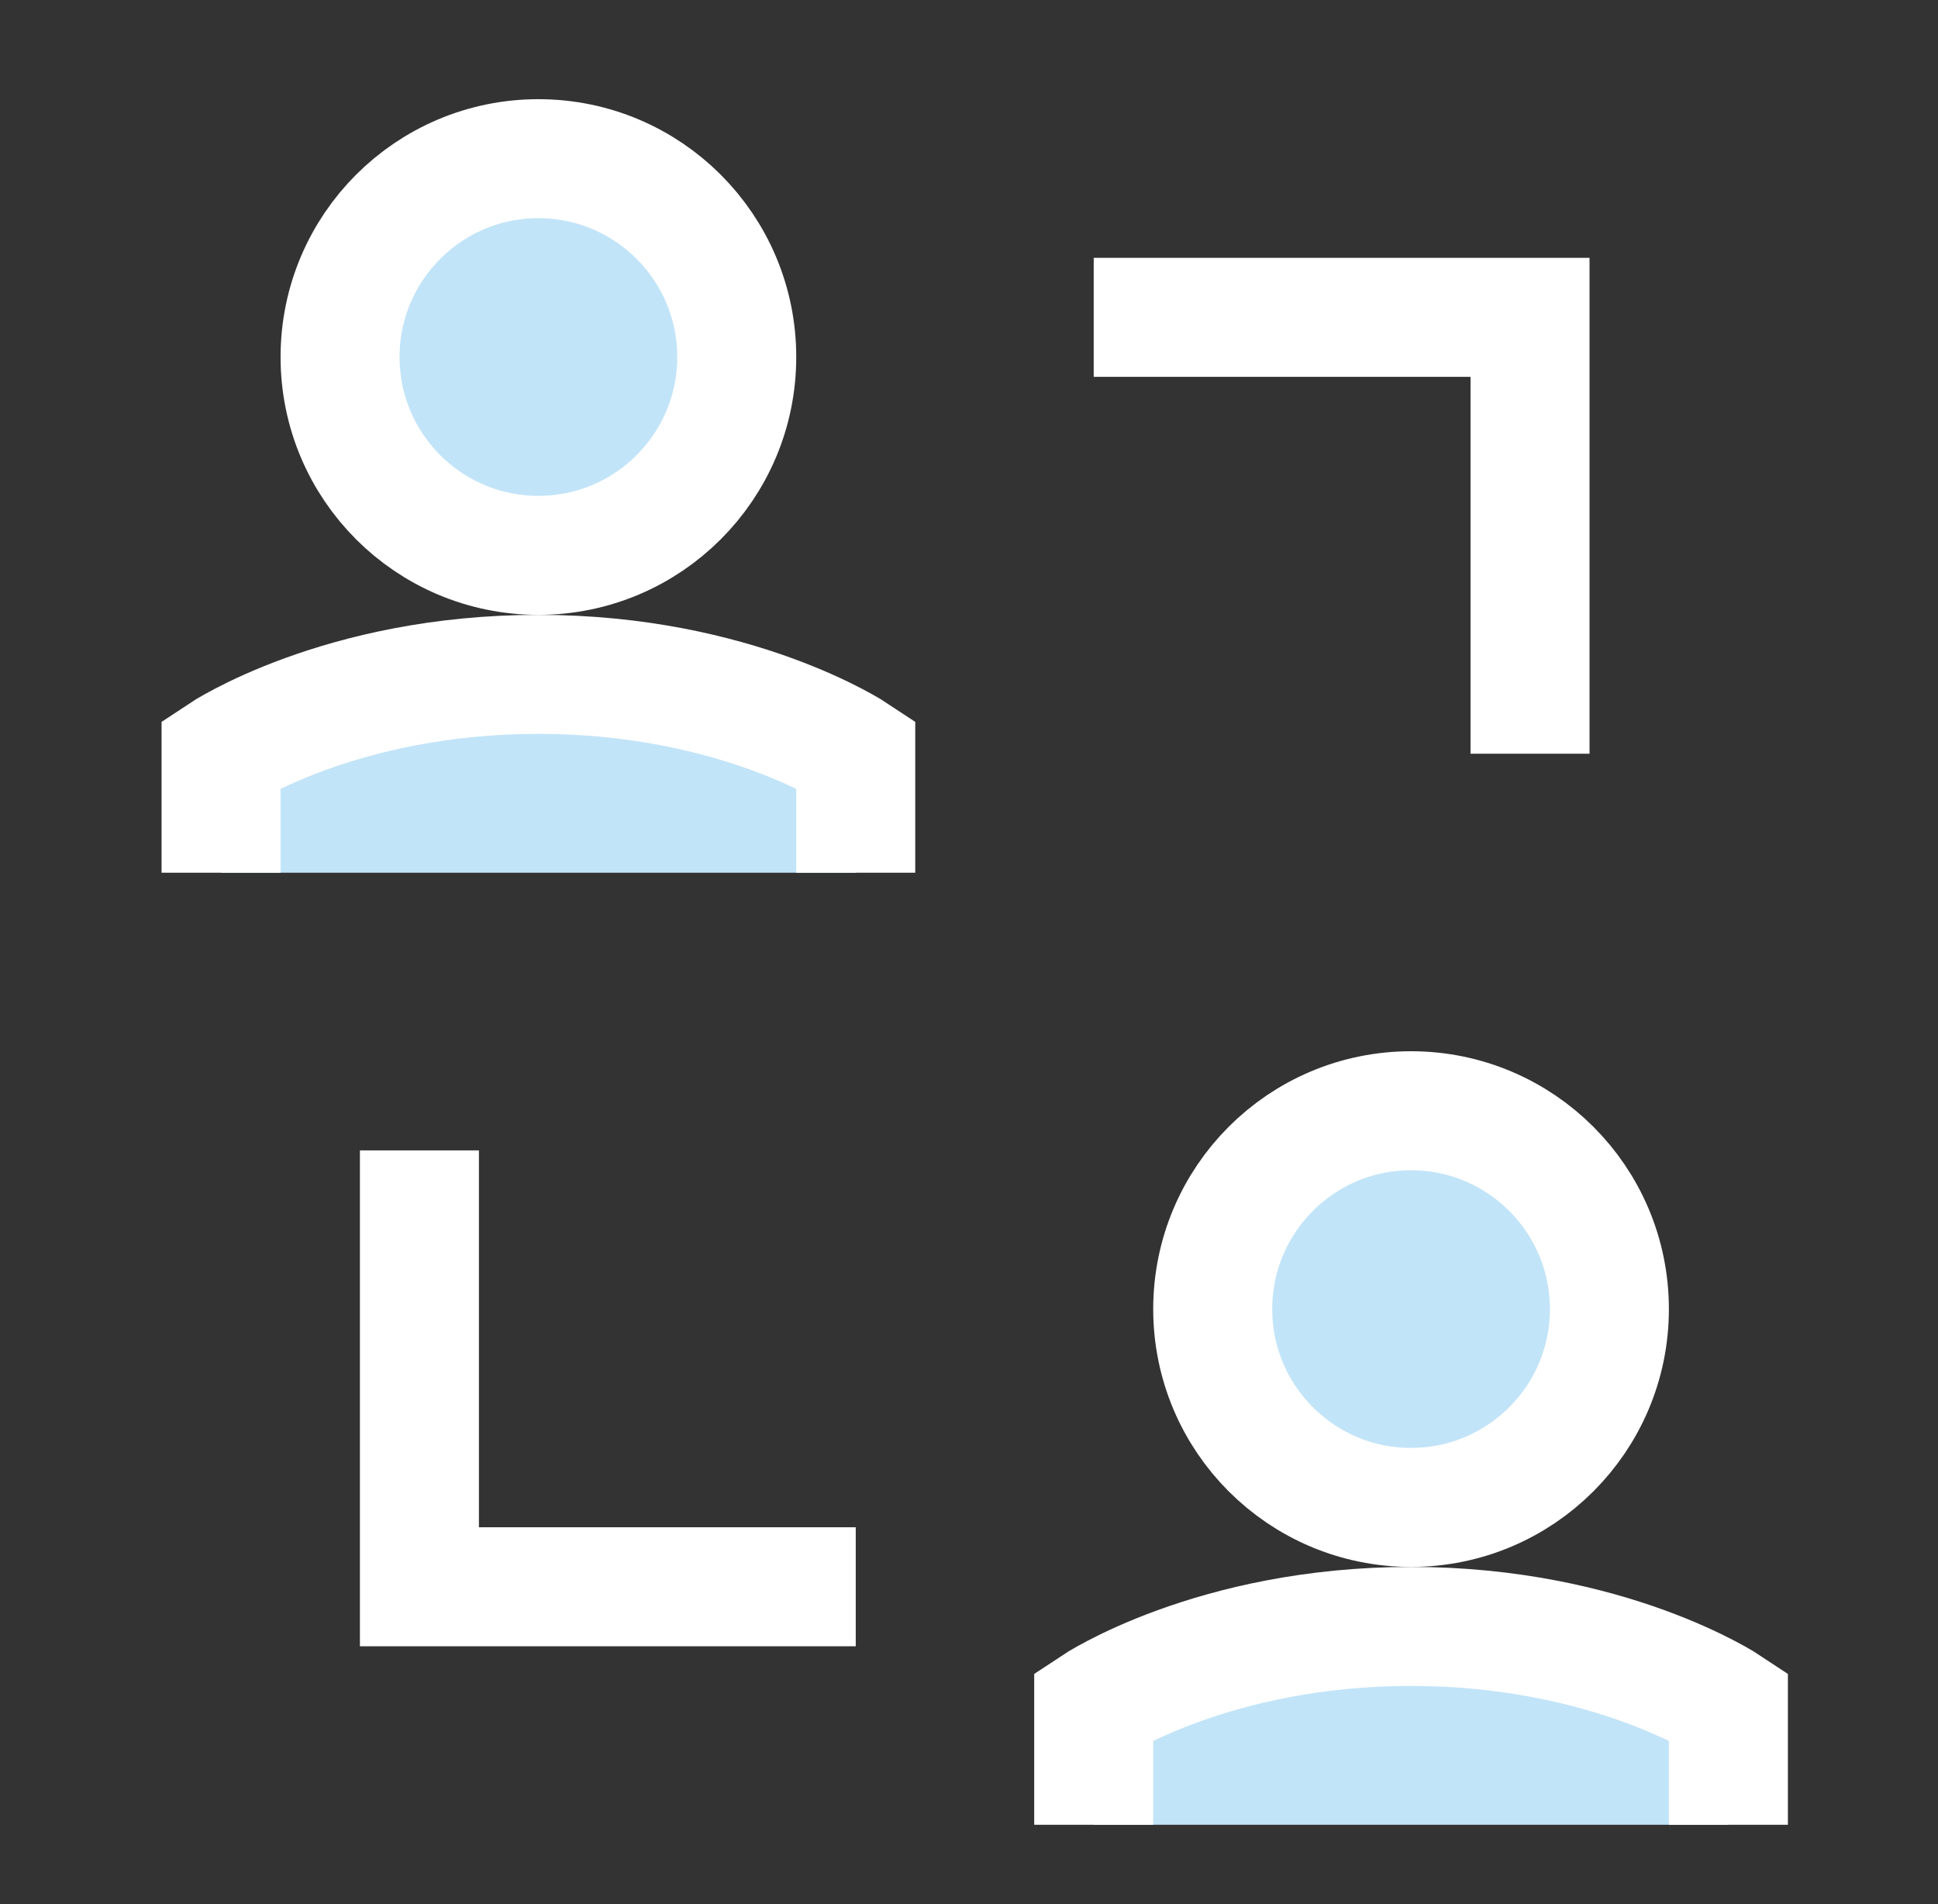 <svg width="57" height="56" viewBox="0 0 57 56" fill="none" xmlns="http://www.w3.org/2000/svg">
<rect x="0" y="0" width="57" height="56" fill="#333333" stroke="none"/>
<path d="M15.835 19.833C10.002 19.833 6.502 22.167 6.502 22.167V25.667H25.169V22.167C25.169 22.167 21.669 19.833 15.835 19.833Z" fill="#C2E4F8"/>
<path d="M41.501 47.833C35.668 47.833 32.168 50.167 32.168 50.167V53.667H50.835V50.167C50.835 50.167 47.335 47.833 41.501 47.833Z" fill="#C2E4F8"/>
<path d="M47.335 38.5C47.335 41.722 44.723 44.333 41.501 44.333C38.28 44.333 35.668 41.722 35.668 38.5C35.668 35.278 38.28 32.667 41.501 32.667C44.723 32.667 47.335 35.278 47.335 38.5Z" fill="#C2E4F8"/>
<path d="M32.168 53.667V50.167C32.168 50.167 35.668 47.833 41.501 47.833C47.335 47.833 50.835 50.167 50.835 50.167V53.667" stroke="white" stroke-width="3.5"/>
<path d="M32.168 9.333H45.001V22.167" stroke="white" stroke-width="3.5"/>
<path d="M12.336 33.833V46.667H25.169" stroke="white" stroke-width="3.5"/>
<path d="M21.669 10.5C21.669 13.722 19.057 16.333 15.835 16.333C12.614 16.333 10.002 13.722 10.002 10.5C10.002 7.278 12.614 4.667 15.835 4.667C19.057 4.667 21.669 7.278 21.669 10.5Z" fill="#C2E4F8"/>
<path d="M47.335 38.5C47.335 41.722 44.723 44.333 41.501 44.333C38.28 44.333 35.668 41.722 35.668 38.5C35.668 35.278 38.28 32.667 41.501 32.667C44.723 32.667 47.335 35.278 47.335 38.5Z" stroke="white" stroke-width="3.5"/>
<path d="M21.669 10.5C21.669 13.722 19.057 16.333 15.835 16.333C12.614 16.333 10.002 13.722 10.002 10.5C10.002 7.278 12.614 4.667 15.835 4.667C19.057 4.667 21.669 7.278 21.669 10.5Z" stroke="white" stroke-width="3.5"/>
<path d="M6.502 25.667V22.167C6.502 22.167 10.002 19.833 15.835 19.833C21.669 19.833 25.169 22.167 25.169 22.167V25.667" stroke="white" stroke-width="3.5"/>
</svg>
